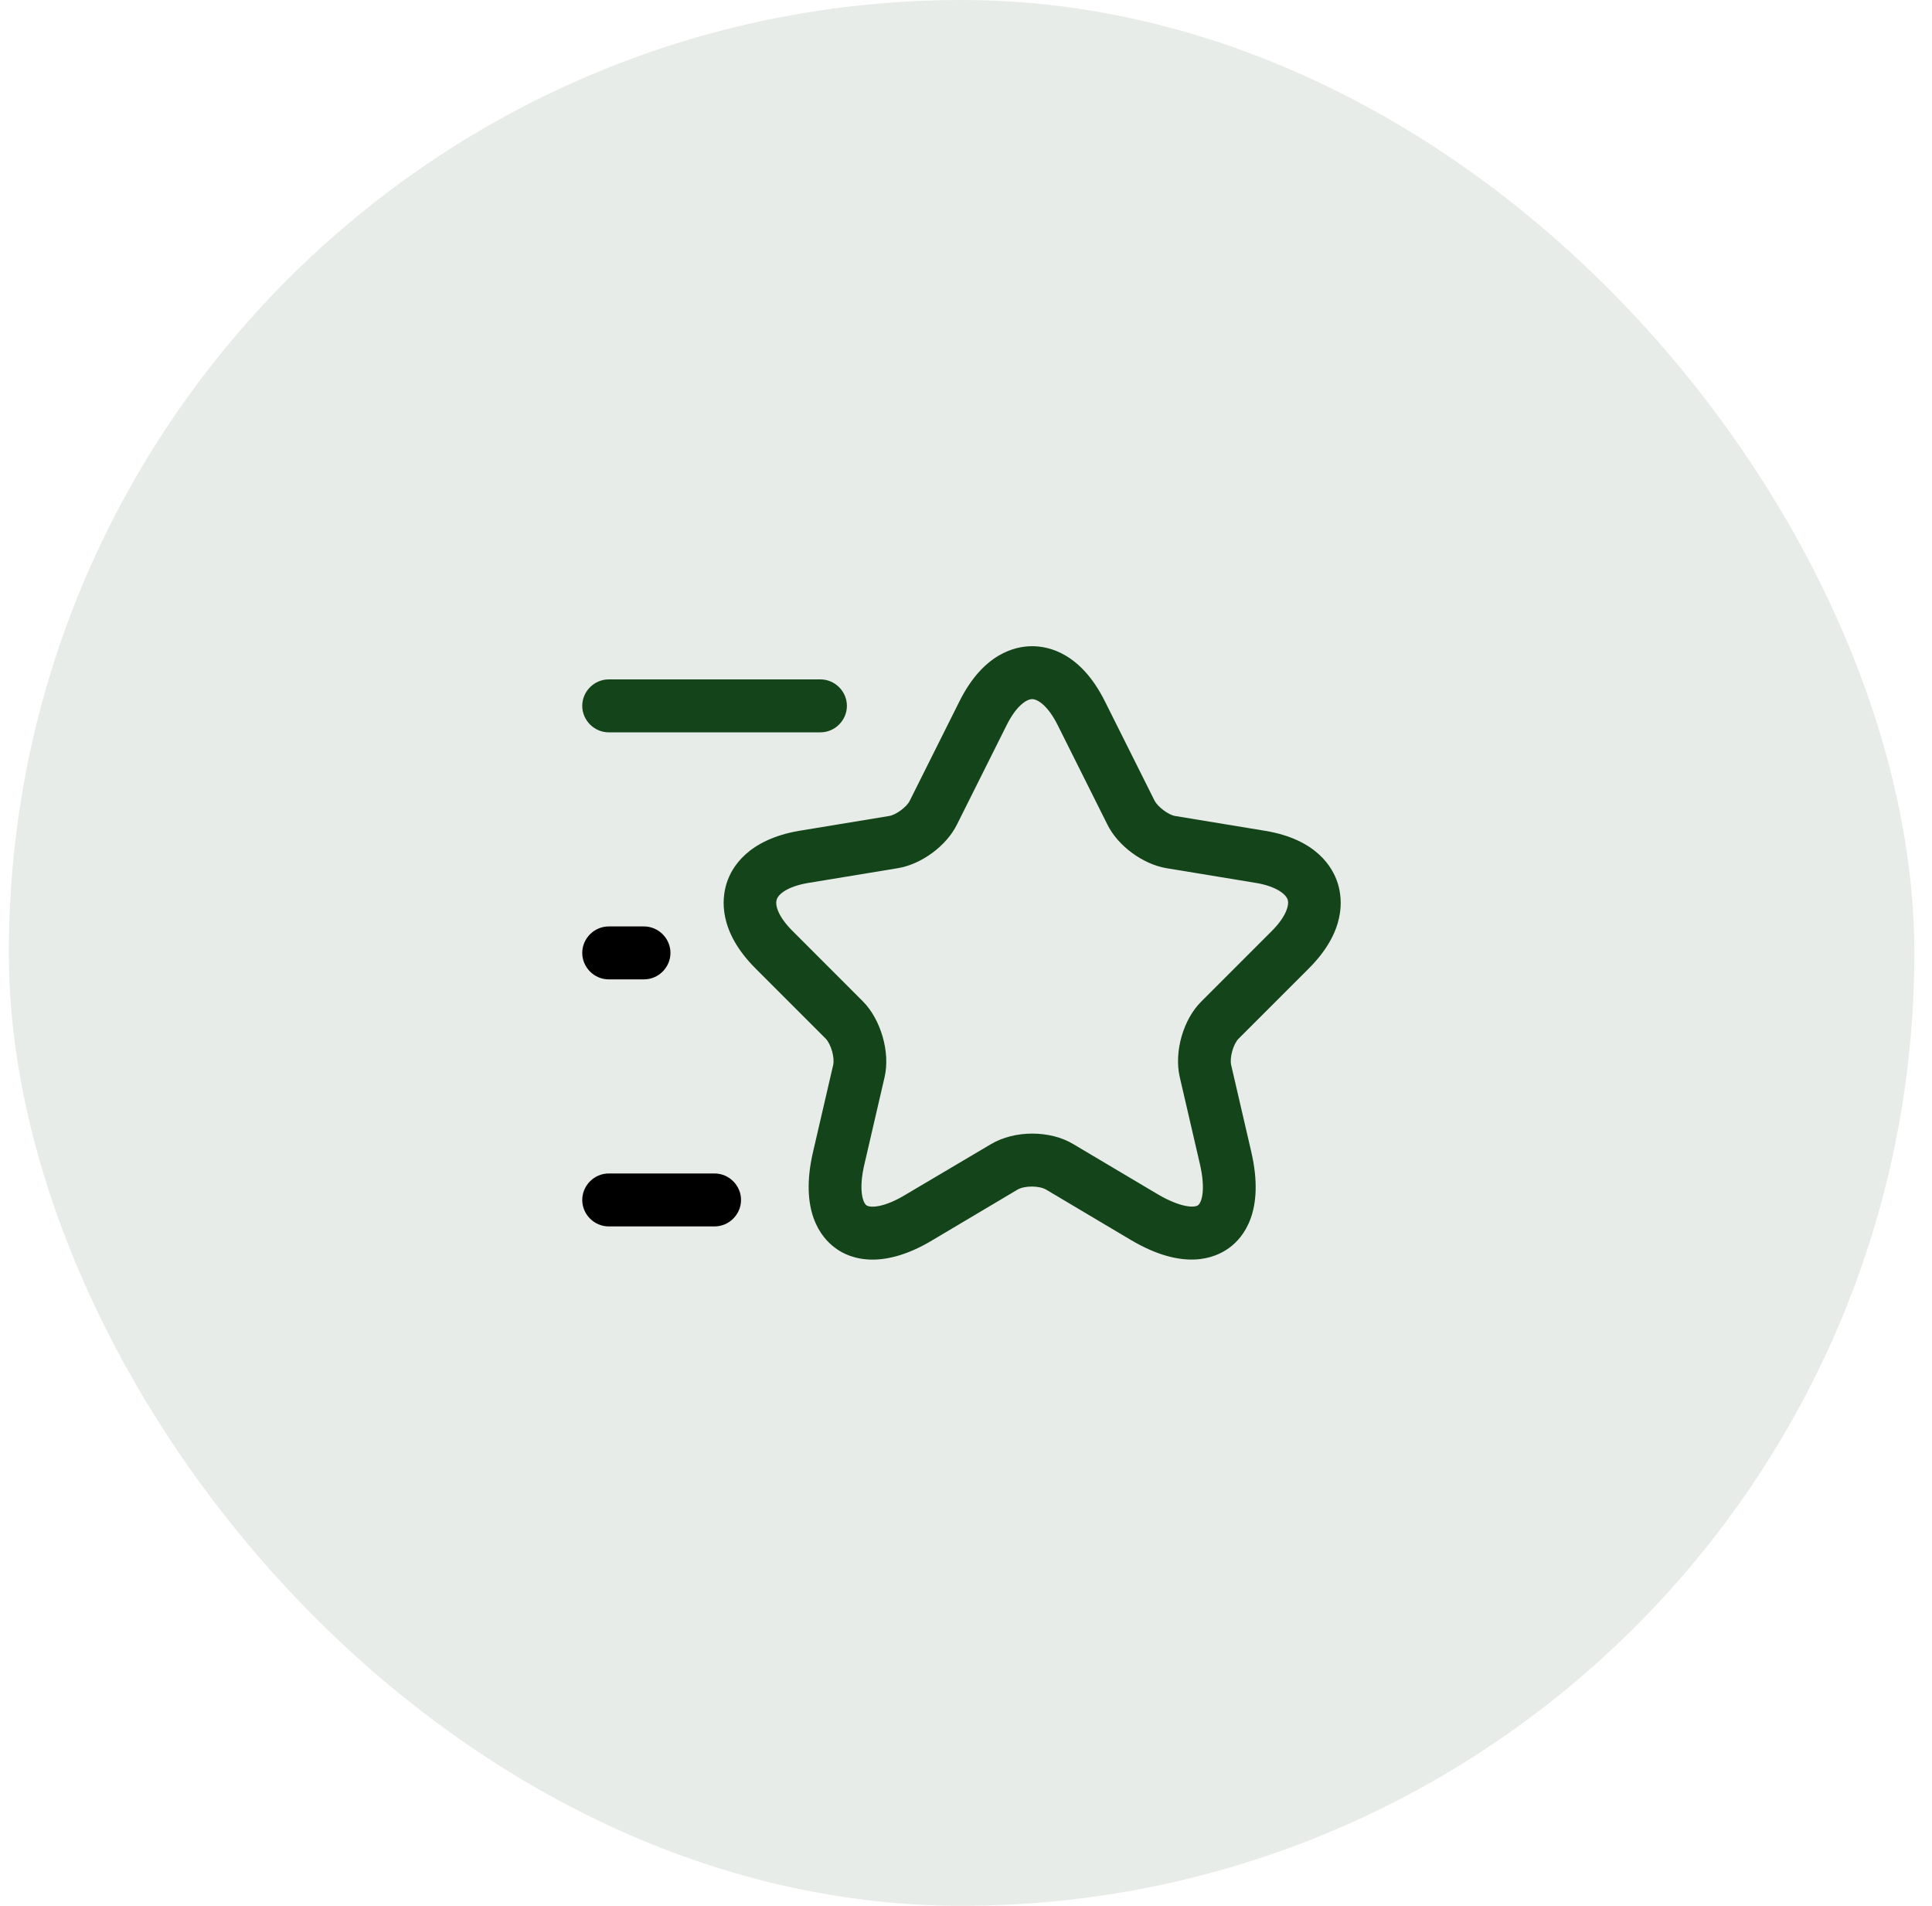<svg width="73" height="72" viewBox="0 0 73 72" fill="none" xmlns="http://www.w3.org/2000/svg">
<rect x="0.333" width="72" height="72" rx="36" fill="#144419" fill-opacity="0.1"/>
<path d="M32.974 47.587C32.307 47.587 31.84 47.36 31.56 47.147C31.027 46.76 30.2 45.76 30.72 43.52L31.48 40.24C31.547 39.96 31.4 39.453 31.2 39.24L28.547 36.587C27.147 35.187 27.267 33.973 27.454 33.373C27.64 32.773 28.254 31.72 30.2 31.387L33.6 30.827C33.854 30.787 34.267 30.48 34.374 30.253L36.254 26.493C37.16 24.68 38.36 24.413 39 24.413C39.64 24.413 40.84 24.68 41.747 26.493L43.627 30.253C43.747 30.48 44.147 30.787 44.4 30.827L47.8 31.387C49.747 31.707 50.36 32.773 50.547 33.373C50.734 33.973 50.854 35.187 49.454 36.587L46.8 39.24C46.6 39.44 46.454 39.96 46.52 40.24L47.28 43.52C47.8 45.773 46.974 46.76 46.44 47.147C45.907 47.533 44.72 48.027 42.72 46.84L39.534 44.947C39.267 44.787 38.707 44.787 38.44 44.947L35.254 46.84C34.334 47.4 33.56 47.587 32.974 47.587ZM39 26.413C38.787 26.413 38.4 26.667 38.04 27.387L36.16 31.147C35.76 31.96 34.814 32.653 33.92 32.8L30.52 33.36C29.76 33.493 29.414 33.773 29.347 33.987C29.28 34.2 29.4 34.627 29.947 35.173L32.6 37.827C33.28 38.507 33.64 39.747 33.427 40.68L32.667 43.96C32.44 44.907 32.587 45.413 32.734 45.533C32.88 45.64 33.414 45.627 34.24 45.12L37.44 43.227C38.334 42.693 39.68 42.693 40.56 43.227L43.747 45.12C44.587 45.613 45.12 45.64 45.267 45.533C45.414 45.427 45.56 44.92 45.334 43.96L44.574 40.68C44.36 39.733 44.707 38.507 45.4 37.827L48.054 35.173C48.6 34.627 48.72 34.187 48.654 33.987C48.587 33.787 48.24 33.493 47.48 33.36L44.08 32.8C43.187 32.653 42.24 31.96 41.84 31.147L39.96 27.387C39.6 26.667 39.214 26.413 39 26.413Z" fill="#144419"/>
<path d="M31 27.667H23C22.453 27.667 22 27.213 22 26.667C22 26.12 22.453 25.667 23 25.667H31C31.547 25.667 32 26.12 32 26.667C32 27.213 31.547 27.667 31 27.667Z" fill="#144419"/>
<path d="M27 46.333H23C22.453 46.333 22 45.88 22 45.333C22 44.787 22.453 44.333 23 44.333H27C27.547 44.333 28 44.787 28 45.333C28 45.88 27.547 46.333 27 46.333Z" fill="black"/>
<path d="M24.333 37H23C22.453 37 22 36.547 22 36C22 35.453 22.453 35 23 35H24.333C24.88 35 25.333 35.453 25.333 36C25.333 36.547 24.88 37 24.333 37Z" fill="black"/>
</svg>
